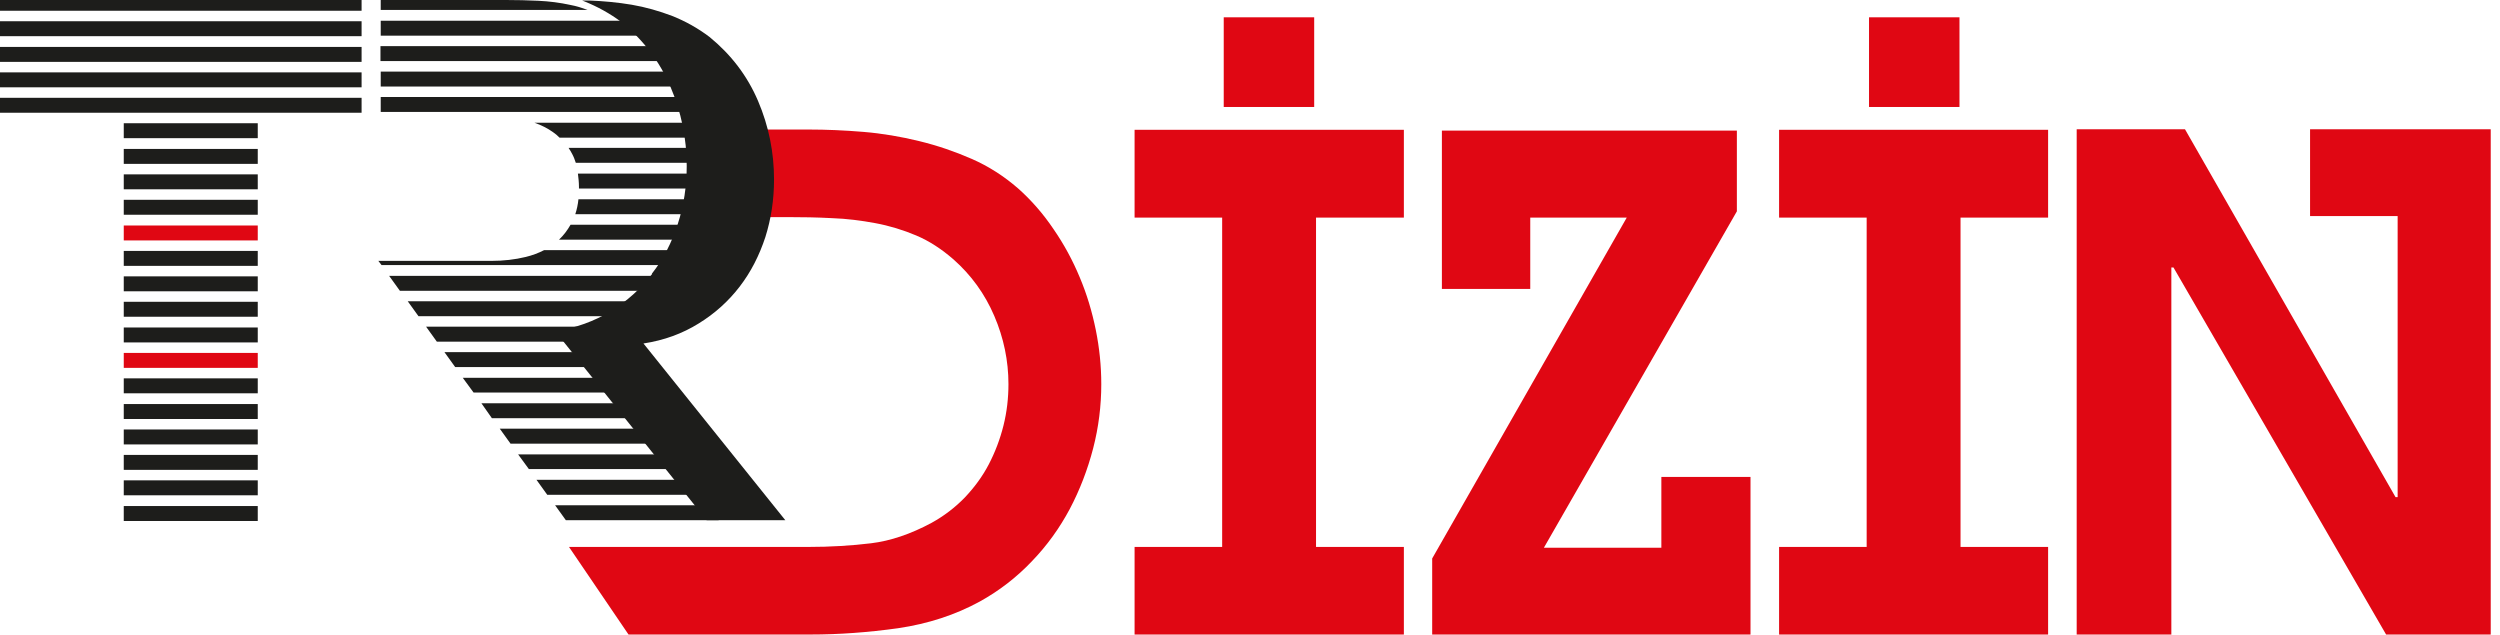 <svg width="197" height="50" viewBox="0 0 197 50" fill="none" xmlns="http://www.w3.org/2000/svg">
<g clip-path="url(#clip0_703_274)">
<path d="M28.493 0H0V0.847H28.493V0Z" fill="#1D1D1B"/>
<path d="M28.493 1.674H0V2.851H28.493V1.674Z" fill="#1D1D1B"/>
<path d="M28.493 3.698H0V4.876H28.493V3.698Z" fill="#1D1D1B"/>
<path d="M30.001 4.814H52.564C52.296 4.401 52.006 4.008 51.676 3.636H29.981V4.814H30.001Z" fill="#1D1D1B"/>
<path d="M30.001 1.632V2.81H50.519C50.023 2.355 49.506 1.963 48.969 1.632H30.022H30.001Z" fill="#1D1D1B"/>
<path d="M46.304 0.785C45.87 0.62 45.415 0.475 44.961 0.393C44.114 0.207 43.287 0.103 42.419 0.062C41.572 0.021 40.725 0 39.878 0H30.001V0.785H46.304Z" fill="#1D1D1B"/>
<path d="M80.189 14.814C81.264 15.764 82.214 16.86 83.02 18.058C83.847 19.256 84.528 20.517 85.086 21.86C85.644 23.182 86.057 24.566 86.347 25.992C86.636 27.417 86.781 28.843 86.781 30.269C86.781 31.963 86.574 33.657 86.14 35.331C85.706 37.004 85.086 38.616 84.301 40.103C83.495 41.612 82.504 42.996 81.305 44.236C80.107 45.496 78.743 46.55 77.214 47.397C75.292 48.45 73.144 49.153 70.767 49.504C68.391 49.835 66.098 50 63.887 50H49.527L44.837 43.099H63.66C65.457 43.099 67.11 42.996 68.639 42.81C70.168 42.624 71.759 42.087 73.412 41.198C74.383 40.661 75.251 40 76.016 39.215C76.78 38.409 77.421 37.541 77.916 36.591C78.412 35.641 78.805 34.608 79.074 33.533C79.342 32.459 79.466 31.364 79.466 30.269C79.466 28.43 79.094 26.632 78.35 24.897C77.607 23.161 76.532 21.674 75.127 20.434C74.197 19.628 73.226 18.988 72.193 18.554C71.16 18.12 70.086 17.789 68.97 17.583C67.854 17.376 66.738 17.232 65.561 17.19C64.404 17.128 63.226 17.108 62.048 17.108H54.61V10.207H63.722C65.106 10.207 66.552 10.269 68.04 10.393C69.528 10.517 70.974 10.764 72.42 11.116C73.867 11.467 75.251 11.942 76.573 12.521C77.896 13.099 79.115 13.884 80.21 14.835" fill="#E00713"/>
<path d="M103.703 17.149V43.099H110.625V50H103.703H103.166H96.306H89.405V43.099H96.306V17.149H89.405V10.227H96.306H103.703H110.625V17.149H103.703Z" fill="#E00713"/>
<path d="M137.94 37.583V43.161V44.008V50H130.915H112.856V44.008L128.187 17.149H120.584V22.769H113.621V10.289H113.724H120.584H136.865V16.653L121.658 43.161H130.915V37.583H137.94Z" fill="#E00713"/>
<path d="M154.49 17.149V43.099H161.391V50H154.49H153.953H147.093H140.192V43.099H147.093V17.149H140.192V10.227H147.093H154.49H161.391V17.149H154.49Z" fill="#E00713"/>
<path d="M196.269 10.186V17.025V50H188.025L171.268 21.074H171.102V50H163.643V10.186H172.177L188.768 39.173H188.934V17.025H182.033V10.186H188.934H196.269Z" fill="#E00713"/>
<path d="M20.311 29.814H9.752V30.992H20.311V29.814Z" fill="#1D1D1B"/>
<path d="M20.311 23.781H9.752V24.959H20.311V23.781Z" fill="#1D1D1B"/>
<path d="M20.311 31.839H9.752V33.017H20.311V31.839Z" fill="#1D1D1B"/>
<path d="M20.311 25.806H9.752V26.983H20.311V25.806Z" fill="#1D1D1B"/>
<path d="M20.311 27.81H9.752V28.988H20.311V27.81Z" fill="#E00713"/>
<path d="M20.311 37.851H9.752V39.029H20.311V37.851Z" fill="#1D1D1B"/>
<path d="M20.311 33.843H9.752V35.021H20.311V33.843Z" fill="#1D1D1B"/>
<path d="M20.311 39.876H9.752V41.054H20.311V39.876Z" fill="#1D1D1B"/>
<path d="M28.493 5.703H0V6.88H28.493V5.703Z" fill="#1D1D1B"/>
<path d="M28.493 7.707H0V8.884H28.493V7.707Z" fill="#1D1D1B"/>
<path d="M20.311 9.711H9.752V10.888H20.311V9.711Z" fill="#1D1D1B"/>
<path d="M20.311 15.744H9.752V16.922H20.311V15.744Z" fill="#1D1D1B"/>
<path d="M20.311 19.773H9.752V20.95H20.311V19.773Z" fill="#1D1D1B"/>
<path d="M20.311 17.769H9.752V18.946H20.311V17.769Z" fill="#E00713"/>
<path d="M20.311 13.74H9.752V14.917H20.311V13.74Z" fill="#1D1D1B"/>
<path d="M20.311 11.736H9.752V12.913H20.311V11.736Z" fill="#1D1D1B"/>
<path d="M44.589 40.992H56.635L55.705 39.814H43.742L44.589 40.992Z" fill="#1D1D1B"/>
<path d="M32.13 23.74L32.977 24.917H50.622C51.118 24.566 51.572 24.174 52.006 23.74H32.13Z" fill="#1D1D1B"/>
<path d="M42.275 37.81L43.122 38.988H55.023L54.093 37.81H42.275Z" fill="#1D1D1B"/>
<path d="M30.662 21.736L31.51 22.913H52.75C52.853 22.81 52.936 22.686 53.039 22.562C53.246 22.293 53.432 22.025 53.618 21.736H30.662Z" fill="#1D1D1B"/>
<path d="M40.828 35.806L41.675 36.963H53.411L52.482 35.806H40.828Z" fill="#1D1D1B"/>
<path d="M39.382 33.781L40.229 34.959H51.82L50.87 33.781H39.382Z" fill="#1D1D1B"/>
<path d="M30.001 8.822H54.816C54.734 8.533 54.63 8.244 54.527 7.934C54.507 7.831 54.465 7.748 54.424 7.645H30.001V8.822Z" fill="#1D1D1B"/>
<path d="M44.961 17.707C44.713 18.14 44.423 18.533 44.051 18.884H54.982C54.982 18.884 55.023 18.74 55.064 18.657C55.168 18.347 55.25 18.017 55.333 17.707H44.981H44.961Z" fill="#1D1D1B"/>
<path d="M45.622 14.732C45.622 14.732 45.622 14.814 45.622 14.855H55.725C55.725 14.607 55.725 14.38 55.725 14.132C55.725 13.988 55.725 13.822 55.725 13.678H45.539C45.58 14.008 45.622 14.36 45.622 14.732Z" fill="#1D1D1B"/>
<path d="M37.935 31.777L38.762 32.955H50.209L49.258 31.777H37.935Z" fill="#1D1D1B"/>
<path d="M45.581 15.703C45.539 16.116 45.456 16.508 45.333 16.88H55.498C55.56 16.488 55.622 16.095 55.663 15.703H45.56H45.581Z" fill="#1D1D1B"/>
<path d="M42.109 9.669C42.646 9.855 43.142 10.103 43.576 10.413C43.762 10.537 43.928 10.682 44.093 10.847H55.395C55.312 10.455 55.209 10.062 55.085 9.669H42.109Z" fill="#1D1D1B"/>
<path d="M30.001 5.641V6.818H53.928C53.742 6.405 53.556 6.033 53.329 5.641H30.001Z" fill="#1D1D1B"/>
<path d="M44.816 11.674C44.919 11.818 45.002 11.983 45.085 12.128C45.209 12.355 45.291 12.583 45.374 12.831H55.705C55.663 12.438 55.622 12.045 55.56 11.653H44.816V11.674Z" fill="#1D1D1B"/>
<path d="M42.874 19.711C42.44 19.938 41.944 20.124 41.427 20.248C40.58 20.454 39.671 20.558 38.721 20.558H29.815L30.063 20.888H54.114C54.321 20.517 54.506 20.124 54.672 19.711H42.874Z" fill="#1D1D1B"/>
<path d="M36.468 29.773L37.316 30.93H48.597L47.667 29.773H36.468Z" fill="#1D1D1B"/>
<path d="M35.022 27.748L35.869 28.926H46.986L46.056 27.748H35.022Z" fill="#1D1D1B"/>
<path d="M33.576 25.744L34.423 26.922H46.014C47.213 26.674 48.308 26.281 49.3 25.744H33.576Z" fill="#1D1D1B"/>
<path d="M20.311 35.847H9.752V37.025H20.311V35.847Z" fill="#1D1D1B"/>
<path d="M20.311 21.777H9.752V22.954H20.311V21.777Z" fill="#1D1D1B"/>
<path d="M51.386 21.591C50.498 22.748 49.403 23.74 48.122 24.525C46.841 25.31 45.374 25.847 43.742 26.095L55.684 40.992H61.883L50.705 27.066C52.337 26.818 53.783 26.281 55.044 25.496C56.325 24.711 57.399 23.74 58.288 22.583C59.176 21.426 59.837 20.124 60.312 18.678C60.767 17.232 60.994 15.723 60.994 14.153C60.994 12.004 60.581 9.938 59.734 7.955C58.887 5.971 57.606 4.298 55.911 2.913C54.982 2.211 54.011 1.674 52.977 1.26C51.944 0.868 50.87 0.558 49.775 0.372C48.659 0.186 47.543 0.083 46.428 0.041C46.242 0.041 46.056 0.041 45.87 0.041C45.932 0.062 45.994 0.083 46.035 0.103C47.068 0.517 48.06 1.054 48.99 1.756C50.705 3.161 51.986 4.855 52.833 6.839C53.68 8.822 54.114 10.909 54.114 13.079C54.114 14.669 53.887 16.178 53.411 17.645C52.936 19.112 52.275 20.413 51.366 21.57" fill="#1D1D1B"/>
<path d="M103.558 1.364H96.43V8.43H103.558V1.364Z" fill="#E00713"/>
<path d="M154.407 1.364H147.279V8.43H154.407V1.364Z" fill="#E00713"/>
</g>
<defs>
<clipPath id="clip0_703_274">
<rect width="196.269" height="50" fill="white"/>
</clipPath>
</defs>
</svg>
